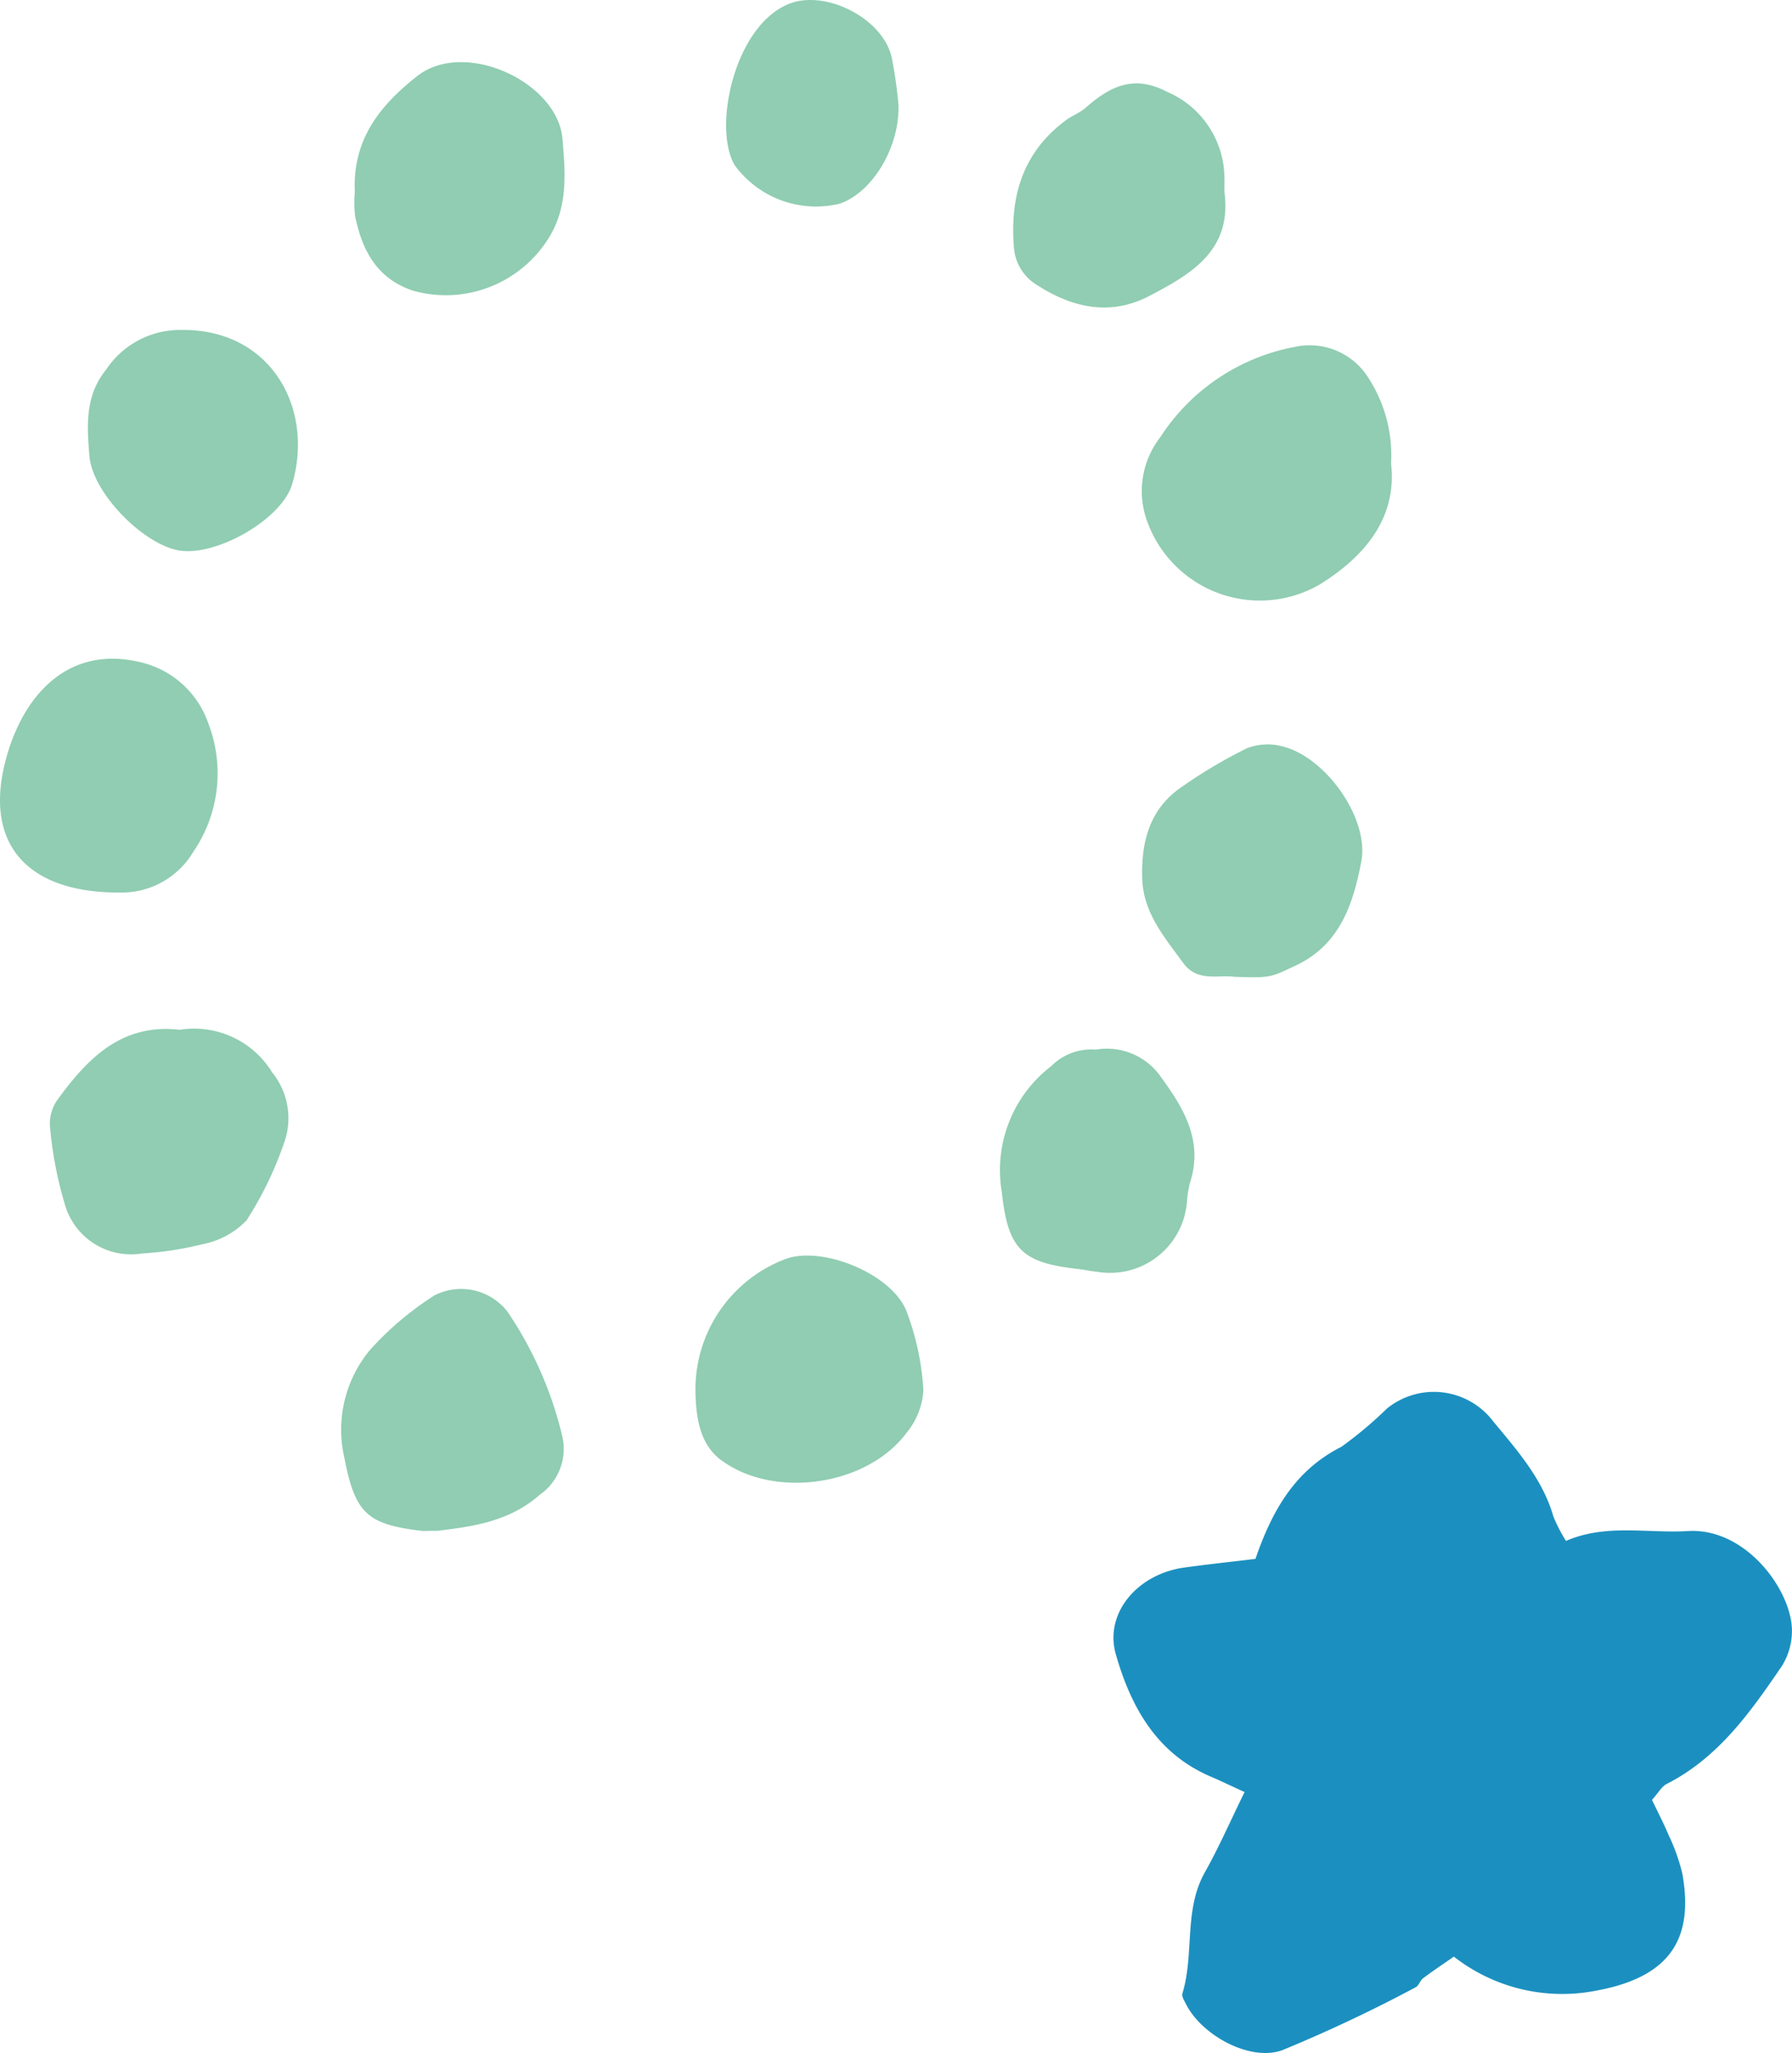 <svg xmlns="http://www.w3.org/2000/svg" viewBox="0 0 103.001 118"><g data-name="グループ 648"><path fill="#1b90c0" d="M7.536 23c-.879-.4-1.385-.65-1.9-.869C2.476 20.8 1 18.1.136 15.083c-.672-2.357 1.232-4.609 3.925-4.985 1.347-.187 2.7-.33 4.1-.5.96-2.782 2.272-5.094 4.94-6.442a22.974 22.974 0 0 0 2.62-2.2 4.279 4.279 0 0 1 6.125.763c1.378 1.661 2.826 3.3 3.441 5.447a9.079 9.079 0 0 0 .723 1.4c2.3-1 4.669-.427 7.006-.567 3.249-.2 5.835 3.224 5.977 5.545a3.816 3.816 0 0 1-.59 2.238c-1.795 2.626-3.632 5.242-6.608 6.754-.283.144-.461.491-.842.914.3.632.658 1.308.95 2.01a11.068 11.068 0 0 1 .8 2.253c.625 3.569-.546 5.889-4.947 6.7a10.114 10.114 0 0 1-8.191-1.954c-.688.479-1.241.844-1.767 1.243-.177.133-.248.43-.433.521a84.493 84.493 0 0 1-7.648 3.608c-1.865.689-4.648-.864-5.535-2.621-.1-.2-.273-.46-.22-.633.7-2.278.059-4.787 1.3-6.981.78-1.382 1.415-2.845 2.276-4.6" data-name="パス 9964" transform="translate(-1016 -150) translate(1080 230)"/><path fill="#90cdb2" d="M79.958 26.663c.347 3.089-1.49 5.306-4.1 6.93a6.881 6.881 0 0 1-9.975-3.787 5.035 5.035 0 0 1 .8-4.665 11.79 11.79 0 0 1 7.73-5.2 3.976 3.976 0 0 1 4.224 1.753 8.164 8.164 0 0 1 1.317 4.97M3.333 63.168a2.383 2.383 0 0 0-.464 1.532 22.073 22.073 0 0 0 .853 4.5 3.953 3.953 0 0 0 4.436 2.845 18.805 18.805 0 0 0 3.465-.53 4.761 4.761 0 0 0 2.543-1.367 20.386 20.386 0 0 0 2.218-4.626 4.167 4.167 0 0 0-.739-3.882 5.257 5.257 0 0 0-5.312-2.452c-3.349-.379-5.283 1.64-7 3.98m27.734 22.715a3.211 3.211 0 0 0 1.248-3.348 21.629 21.629 0 0 0-3.155-7.158 3.371 3.371 0 0 0-4.19-.922 18 18 0 0 0-3.7 3.129 7.168 7.168 0 0 0-1.477 6.2c.619 3.223 1.331 3.817 4.4 4.2.179.023.363 0 .973 0 1.831-.234 4.081-.47 5.9-2.109m10.412-1.934c3.022 2.221 8.352 1.467 10.622-1.58a4.236 4.236 0 0 0 .975-2.466 15.335 15.335 0 0 0-.961-4.508c-.834-2.179-4.871-3.811-6.984-3.017a8.013 8.013 0 0 0-5.156 7.651c.035 1.991.493 3.183 1.509 3.928m-30.37-34.995a7.972 7.972 0 0 0 .866-7.362 5.414 5.414 0 0 0-3.642-3.462C3.928 36.907 1.223 40.017.273 43.9c-1.153 4.717 1.392 7.474 6.774 7.4a4.782 4.782 0 0 0 4.066-2.346M20.407 12.4c.4 1.971 1.242 3.605 3.314 4.3a6.951 6.951 0 0 0 7.443-2.478c1.507-1.954 1.355-3.977 1.167-6.236-.271-3.259-5.607-5.76-8.346-3.616-2.221 1.739-3.725 3.718-3.591 6.66a7.054 7.054 0 0 0 .013 1.372M74.444 55.51c2.573-1.187 3.34-3.573 3.8-5.988.467-2.464-2-5.936-4.444-6.6a3.339 3.339 0 0 0-2.116.078 28.233 28.233 0 0 0-3.731 2.21c-1.872 1.253-2.368 3.172-2.3 5.29.06 1.961 1.281 3.373 2.358 4.85.805 1.105 1.983.666 2.933.791 2.177.082 2.139 0 3.5-.631M6.1 21.245C4.869 22.759 5 24.5 5.139 26.2c.169 2.147 3.146 5.145 5.214 5.448 2.113.31 5.85-1.791 6.446-3.838 1.272-4.372-1.247-8.936-6.429-8.846a5.1 5.1 0 0 0-4.27 2.281m64.277-11.038a5.423 5.423 0 0 0-3.295-4.93c-1.926-1.007-3.284-.309-4.673.909-.338.3-.788.459-1.152.73-2.425 1.809-3.209 4.293-2.984 7.229a2.76 2.76 0 0 0 1.346 2.246c2.042 1.314 4.215 1.787 6.453.613 2.39-1.252 4.756-2.606 4.306-5.974 0-.274.008-.549 0-.823m-9.91 51.035A7.529 7.529 0 0 0 57.58 68.5c.36 3.311 1.143 4.078 4.4 4.438.363.04.721.127 1.084.159a4.432 4.432 0 0 0 5.156-3.983 6.8 6.8 0 0 1 .164-1.087c.795-2.4-.3-4.268-1.628-6.087a3.776 3.776 0 0 0-3.767-1.612 3.236 3.236 0 0 0-2.526.91M51.244 3.263c-.531-2.227-3.813-3.891-5.913-3.034-3.169 1.292-4.381 7.225-3.077 9.3a5.781 5.781 0 0 0 6.032 2.171c1.781-.616 3.4-3.1 3.36-5.627a25.3 25.3 0 0 0-.4-2.812" data-name="パス 10156" transform="translate(-1016 -150) translate(1016 150)"/></g></svg>
